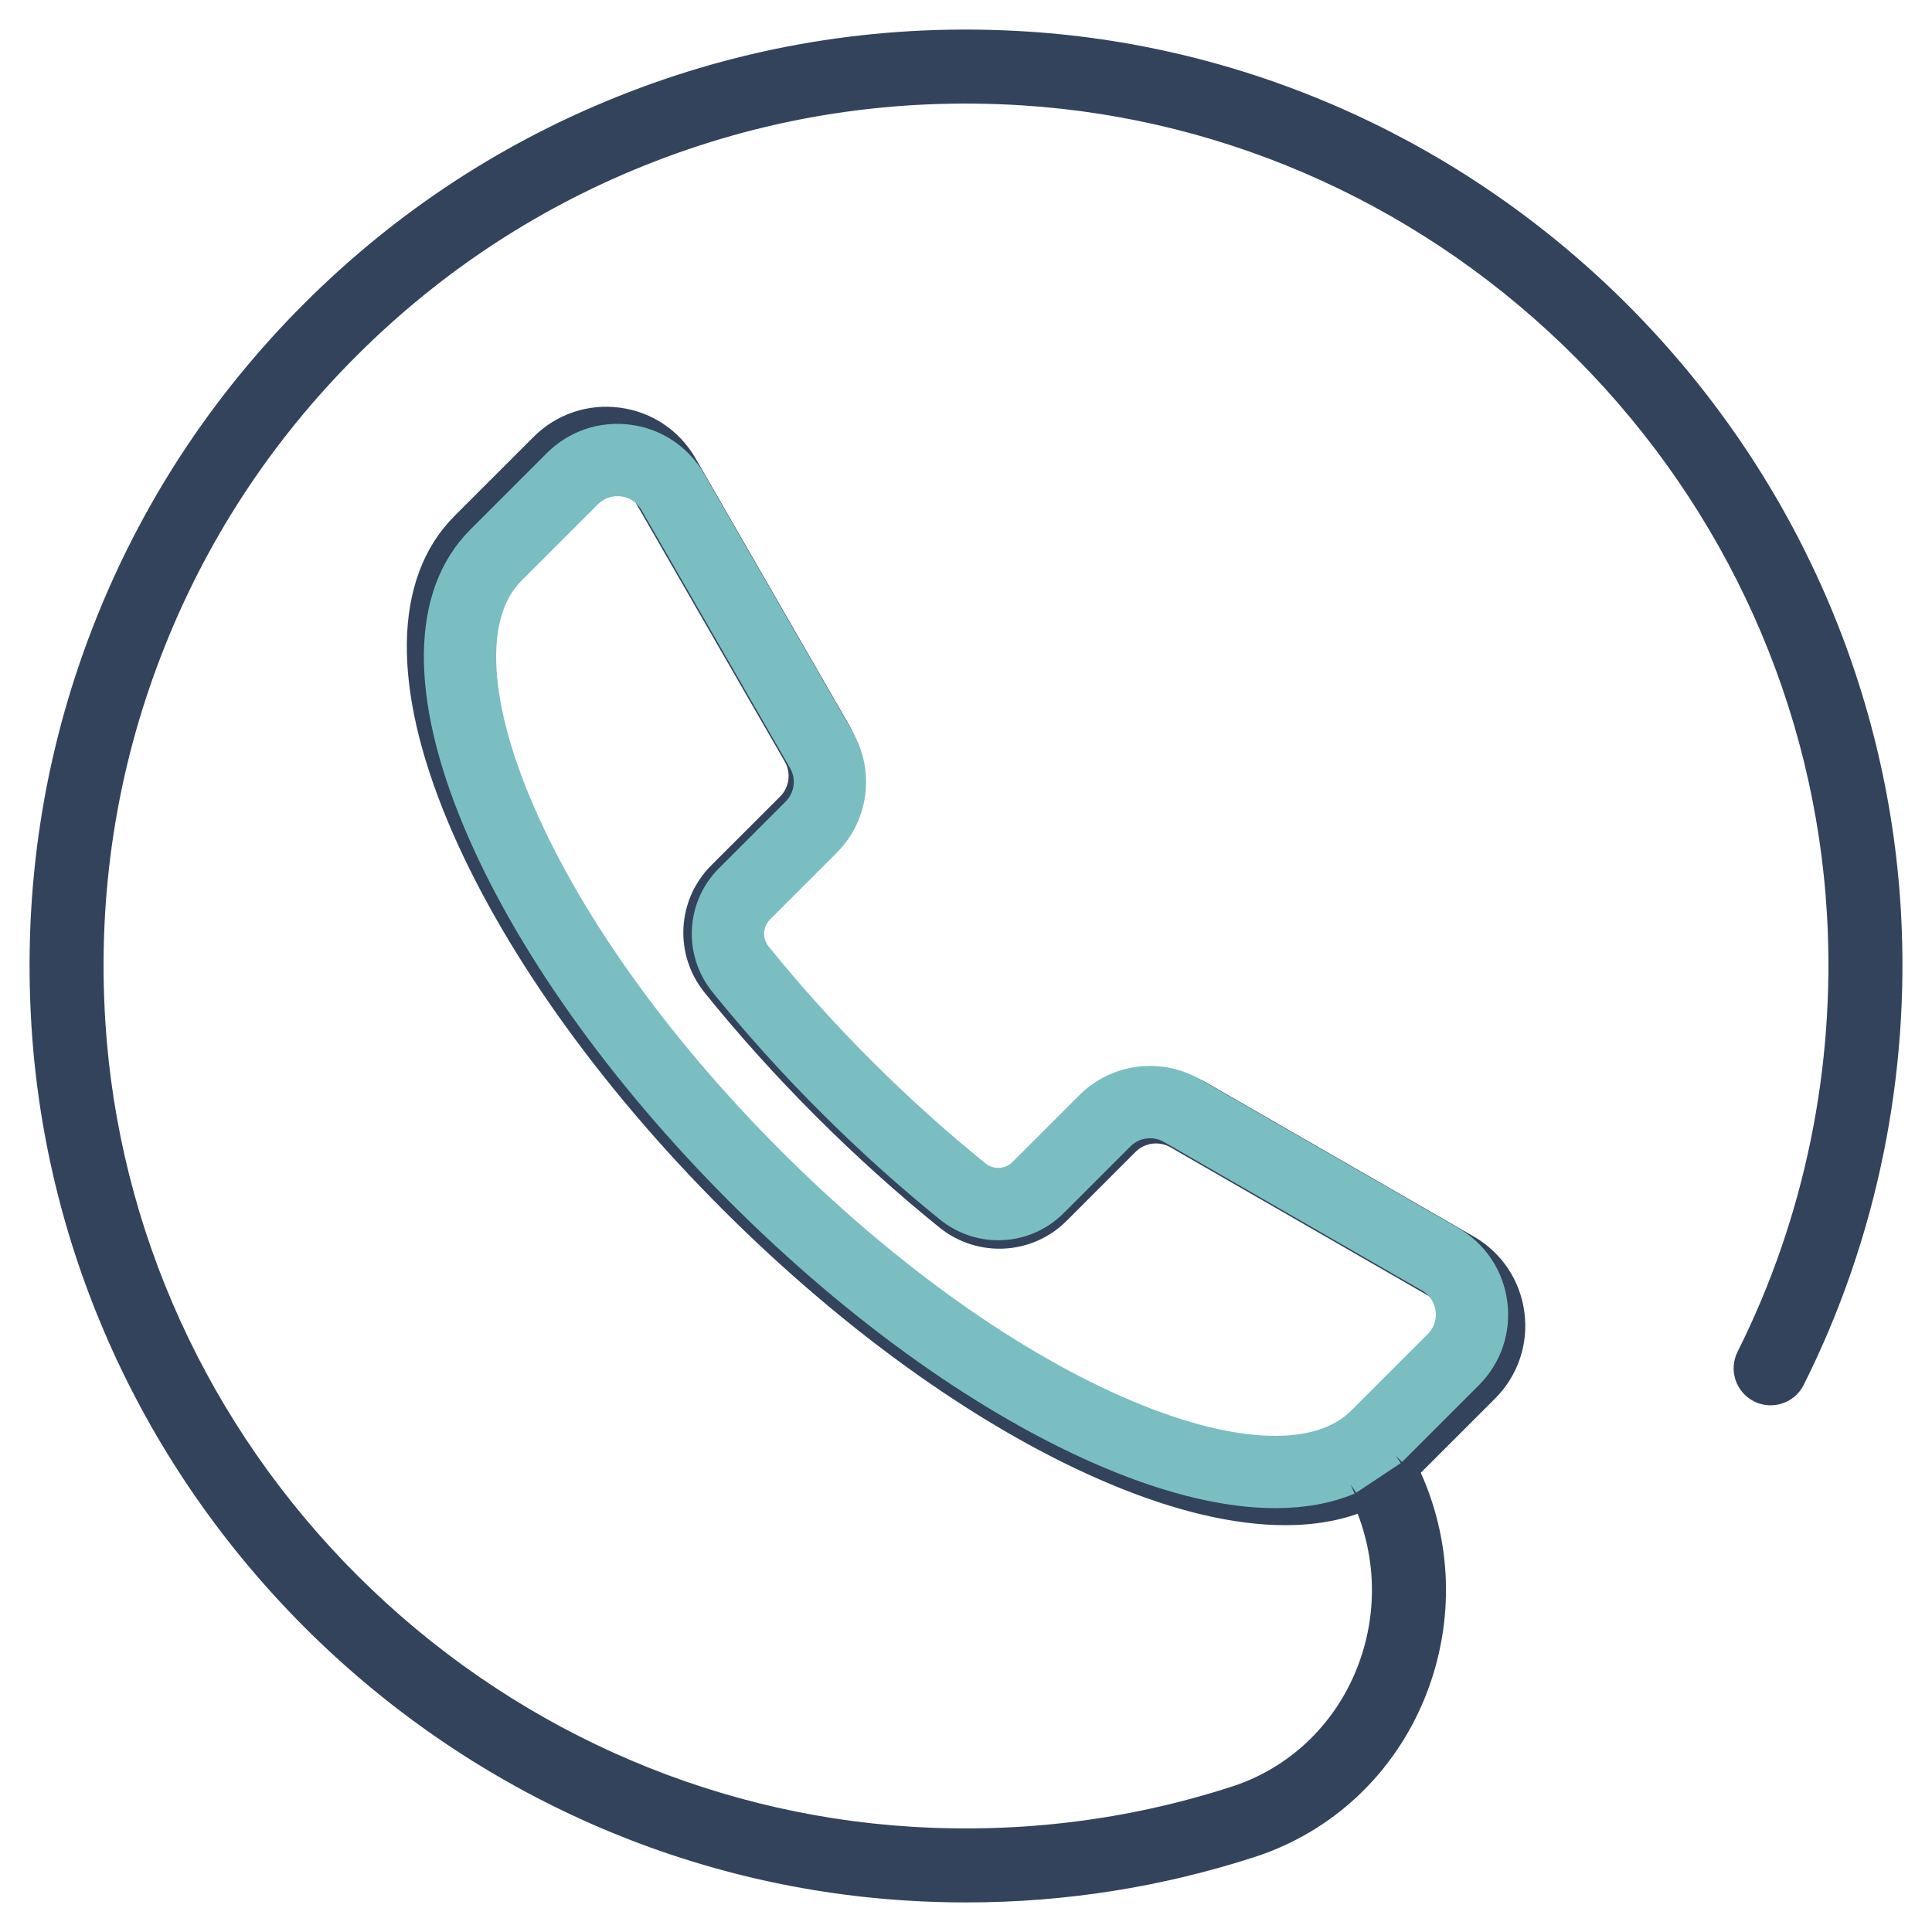 <svg width="49" height="49" viewBox="0 0 49 49" fill="none" xmlns="http://www.w3.org/2000/svg">
<path d="M47.962 23.125C47.637 17.438 45.218 12.051 41.151 7.957C37.083 3.862 31.712 1.409 26.028 1.049C22.572 0.83 19.204 1.345 16.019 2.578C12.957 3.763 10.222 5.546 7.889 7.878C5.555 10.211 3.77 12.945 2.583 16.006C1.348 19.191 0.831 22.557 1.048 26.013C1.403 31.685 3.844 37.048 7.921 41.115C11.997 45.182 17.366 47.611 23.039 47.955C23.529 47.985 24.018 48 24.506 48C26.98 48 29.411 47.617 31.75 46.858C33.653 46.241 35.174 44.807 35.923 42.924C36.653 41.092 36.58 39.063 35.734 37.3C35.735 37.299 35.737 37.298 35.738 37.296L37.743 35.292C38.266 34.768 38.511 34.047 38.414 33.313C38.317 32.579 37.893 31.946 37.251 31.576L30.497 27.688C29.574 27.156 28.403 27.311 27.65 28.064L25.902 29.812C25.617 30.097 25.164 30.12 24.848 29.865C23.822 29.037 22.811 28.126 21.843 27.158C20.875 26.19 19.964 25.179 19.135 24.152C18.881 23.837 18.904 23.384 19.189 23.099L20.936 21.351C21.69 20.598 21.845 19.427 21.313 18.504L17.424 11.749C17.055 11.108 16.422 10.684 15.688 10.587C14.954 10.49 14.232 10.735 13.709 11.258L11.704 13.263C10.23 14.737 10.189 17.391 11.588 20.737C12.906 23.889 15.362 27.355 18.504 30.497C21.646 33.638 25.112 36.094 28.264 37.412C29.891 38.093 31.354 38.432 32.598 38.432C33.338 38.432 33.999 38.312 34.572 38.072C35.174 39.447 35.206 41.003 34.644 42.414C34.046 43.916 32.837 45.058 31.326 45.548C28.689 46.404 25.929 46.751 23.122 46.581C17.785 46.257 12.731 43.97 8.893 40.14C5.055 36.311 2.757 31.263 2.422 25.927C2.218 22.671 2.704 19.501 3.867 16.504C4.984 13.622 6.665 11.048 8.862 8.852C11.059 6.656 13.634 4.977 16.516 3.862C19.514 2.701 22.685 2.217 25.941 2.423C31.289 2.761 36.344 5.071 40.174 8.927C44.004 12.782 46.282 17.852 46.587 23.203C46.808 27.087 46.015 30.958 44.292 34.395C44.122 34.735 44.259 35.148 44.599 35.319C44.94 35.489 45.353 35.352 45.523 35.012C47.353 31.36 48.197 27.249 47.962 23.125ZM34.765 36.323C33.727 37.36 31.551 37.295 28.795 36.142C25.805 34.892 22.496 32.541 19.478 29.523C16.46 26.505 14.109 23.196 12.859 20.206C11.706 17.45 11.64 15.274 12.678 14.236L13.559 13.356L14.567 12.347L14.683 12.232C14.869 12.045 15.117 11.943 15.376 11.943C15.419 11.943 15.463 11.946 15.507 11.952C15.813 11.993 16.077 12.169 16.231 12.437L20.12 19.191C20.341 19.576 20.277 20.064 19.963 20.378L19.473 20.868L18.464 21.876L18.215 22.125C17.431 22.91 17.366 24.153 18.064 25.017C18.923 26.082 19.867 27.13 20.869 28.132C21.871 29.134 22.919 30.078 23.983 30.937C24.848 31.635 26.091 31.57 26.876 30.786L27.032 30.63L28.041 29.62L28.623 29.038C28.937 28.724 29.425 28.66 29.81 28.881L36.565 32.77C36.832 32.924 37.008 33.187 37.049 33.493C37.089 33.799 36.987 34.1 36.769 34.318L36.589 34.498L35.58 35.508L34.765 36.323Z" fill="#33435B" stroke="#33435B" stroke-width="0.5"/>
<path d="M35.387 36.899L34.257 37.651L35.383 36.903L35.387 36.899C35.387 36.899 34.257 37.651 35.383 36.903L35.387 36.899L37.329 34.957C37.837 34.45 38.074 33.751 37.98 33.039C37.886 32.328 37.475 31.715 36.853 31.357L30.309 27.589C29.415 27.074 28.28 27.224 27.55 27.954L25.857 29.647C25.581 29.924 25.142 29.946 24.836 29.699C23.841 28.896 22.862 28.014 21.924 27.076C20.987 26.139 20.104 25.159 19.301 24.164C19.054 23.858 19.077 23.419 19.353 23.143L21.046 21.45C21.776 20.72 21.926 19.585 21.411 18.691L17.643 12.147C17.285 11.525 16.672 11.114 15.961 11.02C15.25 10.926 14.551 11.163 14.043 11.671L12.101 13.613C10.673 15.041 10.633 17.613 11.989 20.855C13.265 23.909 15.645 27.267 18.689 30.311C21.733 33.355 25.091 35.734 28.145 37.011C29.722 37.671 31.14 38 32.345 38C33.061 38 33.703 37.884 34.257 37.651L35.383 36.903L35.387 36.899ZM34.444 35.956C33.438 36.961 31.33 36.898 28.66 35.781C25.763 34.569 22.557 32.292 19.633 29.367C16.709 26.444 14.431 23.238 13.22 20.34C12.103 17.67 12.039 15.562 13.045 14.556L13.898 13.703L14.875 12.726L14.987 12.614C15.168 12.433 15.407 12.335 15.658 12.335C15.701 12.335 15.743 12.337 15.786 12.343C16.082 12.382 16.338 12.553 16.487 12.812L20.255 19.357C20.47 19.729 20.407 20.202 20.103 20.506L19.628 20.981L18.651 21.958L18.409 22.2C17.65 22.96 17.587 24.164 18.263 25.002C19.096 26.034 20.01 27.049 20.981 28.019C21.952 28.99 22.967 29.905 23.998 30.737C24.836 31.414 26.041 31.351 26.8 30.591L26.952 30.44L27.93 29.462L28.494 28.898C28.798 28.593 29.271 28.531 29.644 28.745L36.188 32.513C36.447 32.663 36.618 32.918 36.657 33.215C36.696 33.511 36.598 33.802 36.386 34.014L36.211 34.188L35.233 35.166L34.444 35.956Z" fill="#7ABEC2"/>
<path d="M35.387 36.899L34.257 37.651M35.387 36.899L35.383 36.903M35.387 36.899C35.387 36.899 34.257 37.651 35.383 36.903M35.387 36.899L37.329 34.957C37.837 34.45 38.074 33.751 37.98 33.039C37.886 32.328 37.475 31.715 36.853 31.357L30.309 27.589C29.415 27.074 28.28 27.224 27.55 27.954L25.857 29.647C25.581 29.924 25.142 29.946 24.836 29.699C23.841 28.896 22.862 28.014 21.924 27.076C20.987 26.139 20.104 25.159 19.301 24.164C19.054 23.858 19.077 23.419 19.353 23.143L21.046 21.45C21.776 20.72 21.926 19.585 21.411 18.691L17.643 12.147C17.285 11.525 16.672 11.114 15.961 11.02C15.25 10.926 14.551 11.163 14.043 11.671L12.101 13.613C10.673 15.041 10.633 17.613 11.989 20.855C13.265 23.909 15.645 27.267 18.689 30.311C21.733 33.355 25.091 35.734 28.145 37.011C29.722 37.671 31.14 38 32.345 38C33.061 38 33.703 37.884 34.257 37.651M34.257 37.651L35.383 36.903M34.444 35.956C33.438 36.961 31.33 36.898 28.66 35.781C25.763 34.569 22.557 32.292 19.633 29.367C16.709 26.444 14.431 23.238 13.22 20.34C12.103 17.67 12.039 15.562 13.045 14.556L13.898 13.703L14.875 12.726L14.987 12.614C15.168 12.433 15.407 12.335 15.658 12.335C15.701 12.335 15.743 12.337 15.786 12.343C16.082 12.382 16.338 12.553 16.487 12.812L20.255 19.357C20.47 19.729 20.407 20.202 20.103 20.506L19.628 20.981L18.651 21.958L18.409 22.2C17.65 22.96 17.587 24.164 18.263 25.002C19.096 26.034 20.01 27.049 20.981 28.019C21.952 28.99 22.967 29.905 23.998 30.737C24.836 31.414 26.041 31.351 26.8 30.591L26.952 30.44L27.93 29.462L28.494 28.898C28.798 28.593 29.271 28.531 29.644 28.745L36.188 32.513C36.447 32.663 36.618 32.918 36.657 33.215C36.696 33.511 36.598 33.802 36.386 34.014L36.211 34.188L35.233 35.166L34.444 35.956Z" stroke="#7ABEC2" stroke-width="0.5"/>
</svg>
